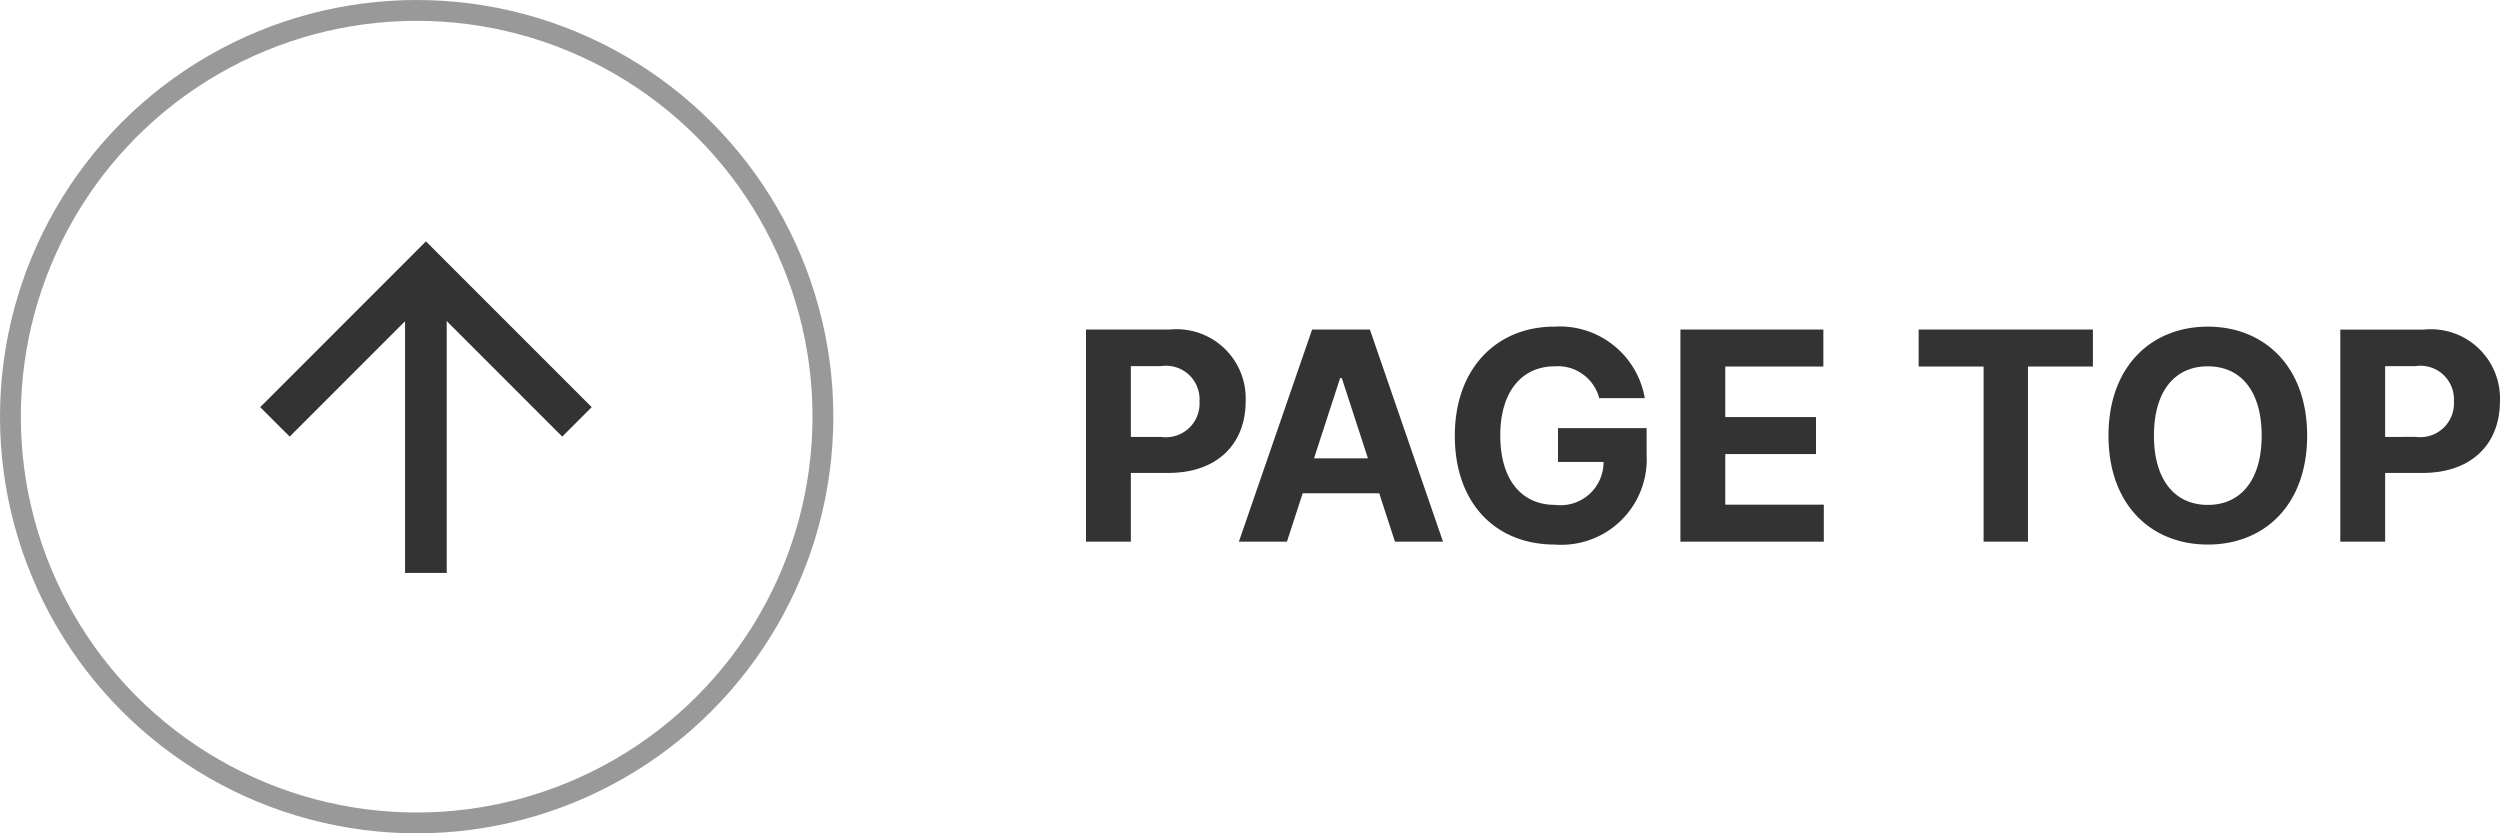 <svg xmlns="http://www.w3.org/2000/svg" width="120" height="40" viewBox="0 0 120 40">
  <g id="グループ_106" data-name="グループ 106" transform="translate(-216 -11169.156)">
    <path id="パス_75" data-name="パス 75" d="M.885,0H3.038V-3.3h1.81c2.342,0,3.7-1.4,3.7-3.43A3.319,3.319,0,0,0,4.9-10.182H.885ZM3.038-5.026v-3.4H4.489a1.608,1.608,0,0,1,1.844,1.69A1.617,1.617,0,0,1,4.5-5.026ZM10.53,0l.756-2.322h3.674L15.715,0h2.307l-3.51-10.182H11.738L8.223,0Zm1.3-4,1.253-3.853h.08L14.418-4ZM25.519-6.891h2.187a4.141,4.141,0,0,0-4.355-3.43c-2.69,0-4.763,1.939-4.763,5.24,0,3.222,1.939,5.22,4.807,5.22a4.1,4.1,0,0,0,4.4-4.305V-5.449H23.54v1.621h2.187a2.064,2.064,0,0,1-2.322,2.063c-1.616,0-2.635-1.208-2.635-3.336s1.059-3.316,2.615-3.316A2.051,2.051,0,0,1,25.519-6.891ZM29.417,0H36.3V-1.775H31.57V-4.206h4.355V-5.981H31.57V-8.407h4.708v-1.775H29.417ZM40.852-8.407h3.117V0H46.1V-8.407h3.117v-1.775H40.852ZM59.5-5.091c0-3.331-2.068-5.23-4.768-5.23s-4.768,1.9-4.768,5.23S52.018.139,54.732.139,59.5-1.76,59.5-5.091Zm-2.183,0c0,2.158-1.024,3.326-2.585,3.326s-2.585-1.168-2.585-3.326,1.019-3.326,2.585-3.326S57.317-7.248,57.317-5.091ZM61.091,0h2.153V-3.3h1.81c2.342,0,3.7-1.4,3.7-3.43a3.319,3.319,0,0,0-3.649-3.45H61.091Zm2.153-5.026v-3.4H64.7a1.608,1.608,0,0,1,1.844,1.69,1.617,1.617,0,0,1-1.834,1.705Z" transform="translate(267.243 11195.156)" fill="#333"/>
    <g id="グループ_85" data-name="グループ 85" transform="translate(0 50.156)">
      <g id="楕円形_11" data-name="楕円形 11" transform="translate(216 11119)" fill="none" stroke="#333" stroke-width="1" opacity="0.5">
        <circle cx="20" cy="20" r="20" stroke="none"/>
        <circle cx="20" cy="20" r="19.5" fill="none"/>
      </g>
      <g id="グループ_84" data-name="グループ 84" transform="translate(-7.057 52.5)">
        <line id="線_4" data-name="線 4" y2="14.5" transform="translate(243.5 11079.5)" fill="none" stroke="#333" stroke-width="2"/>
        <path id="パス_61" data-name="パス 61" d="M201.4,11058.588l7.249-7.25,7.249,7.25" transform="translate(34.854 28.162)" fill="none" stroke="#333" stroke-width="2"/>
      </g>
    </g>
  </g>
</svg>
